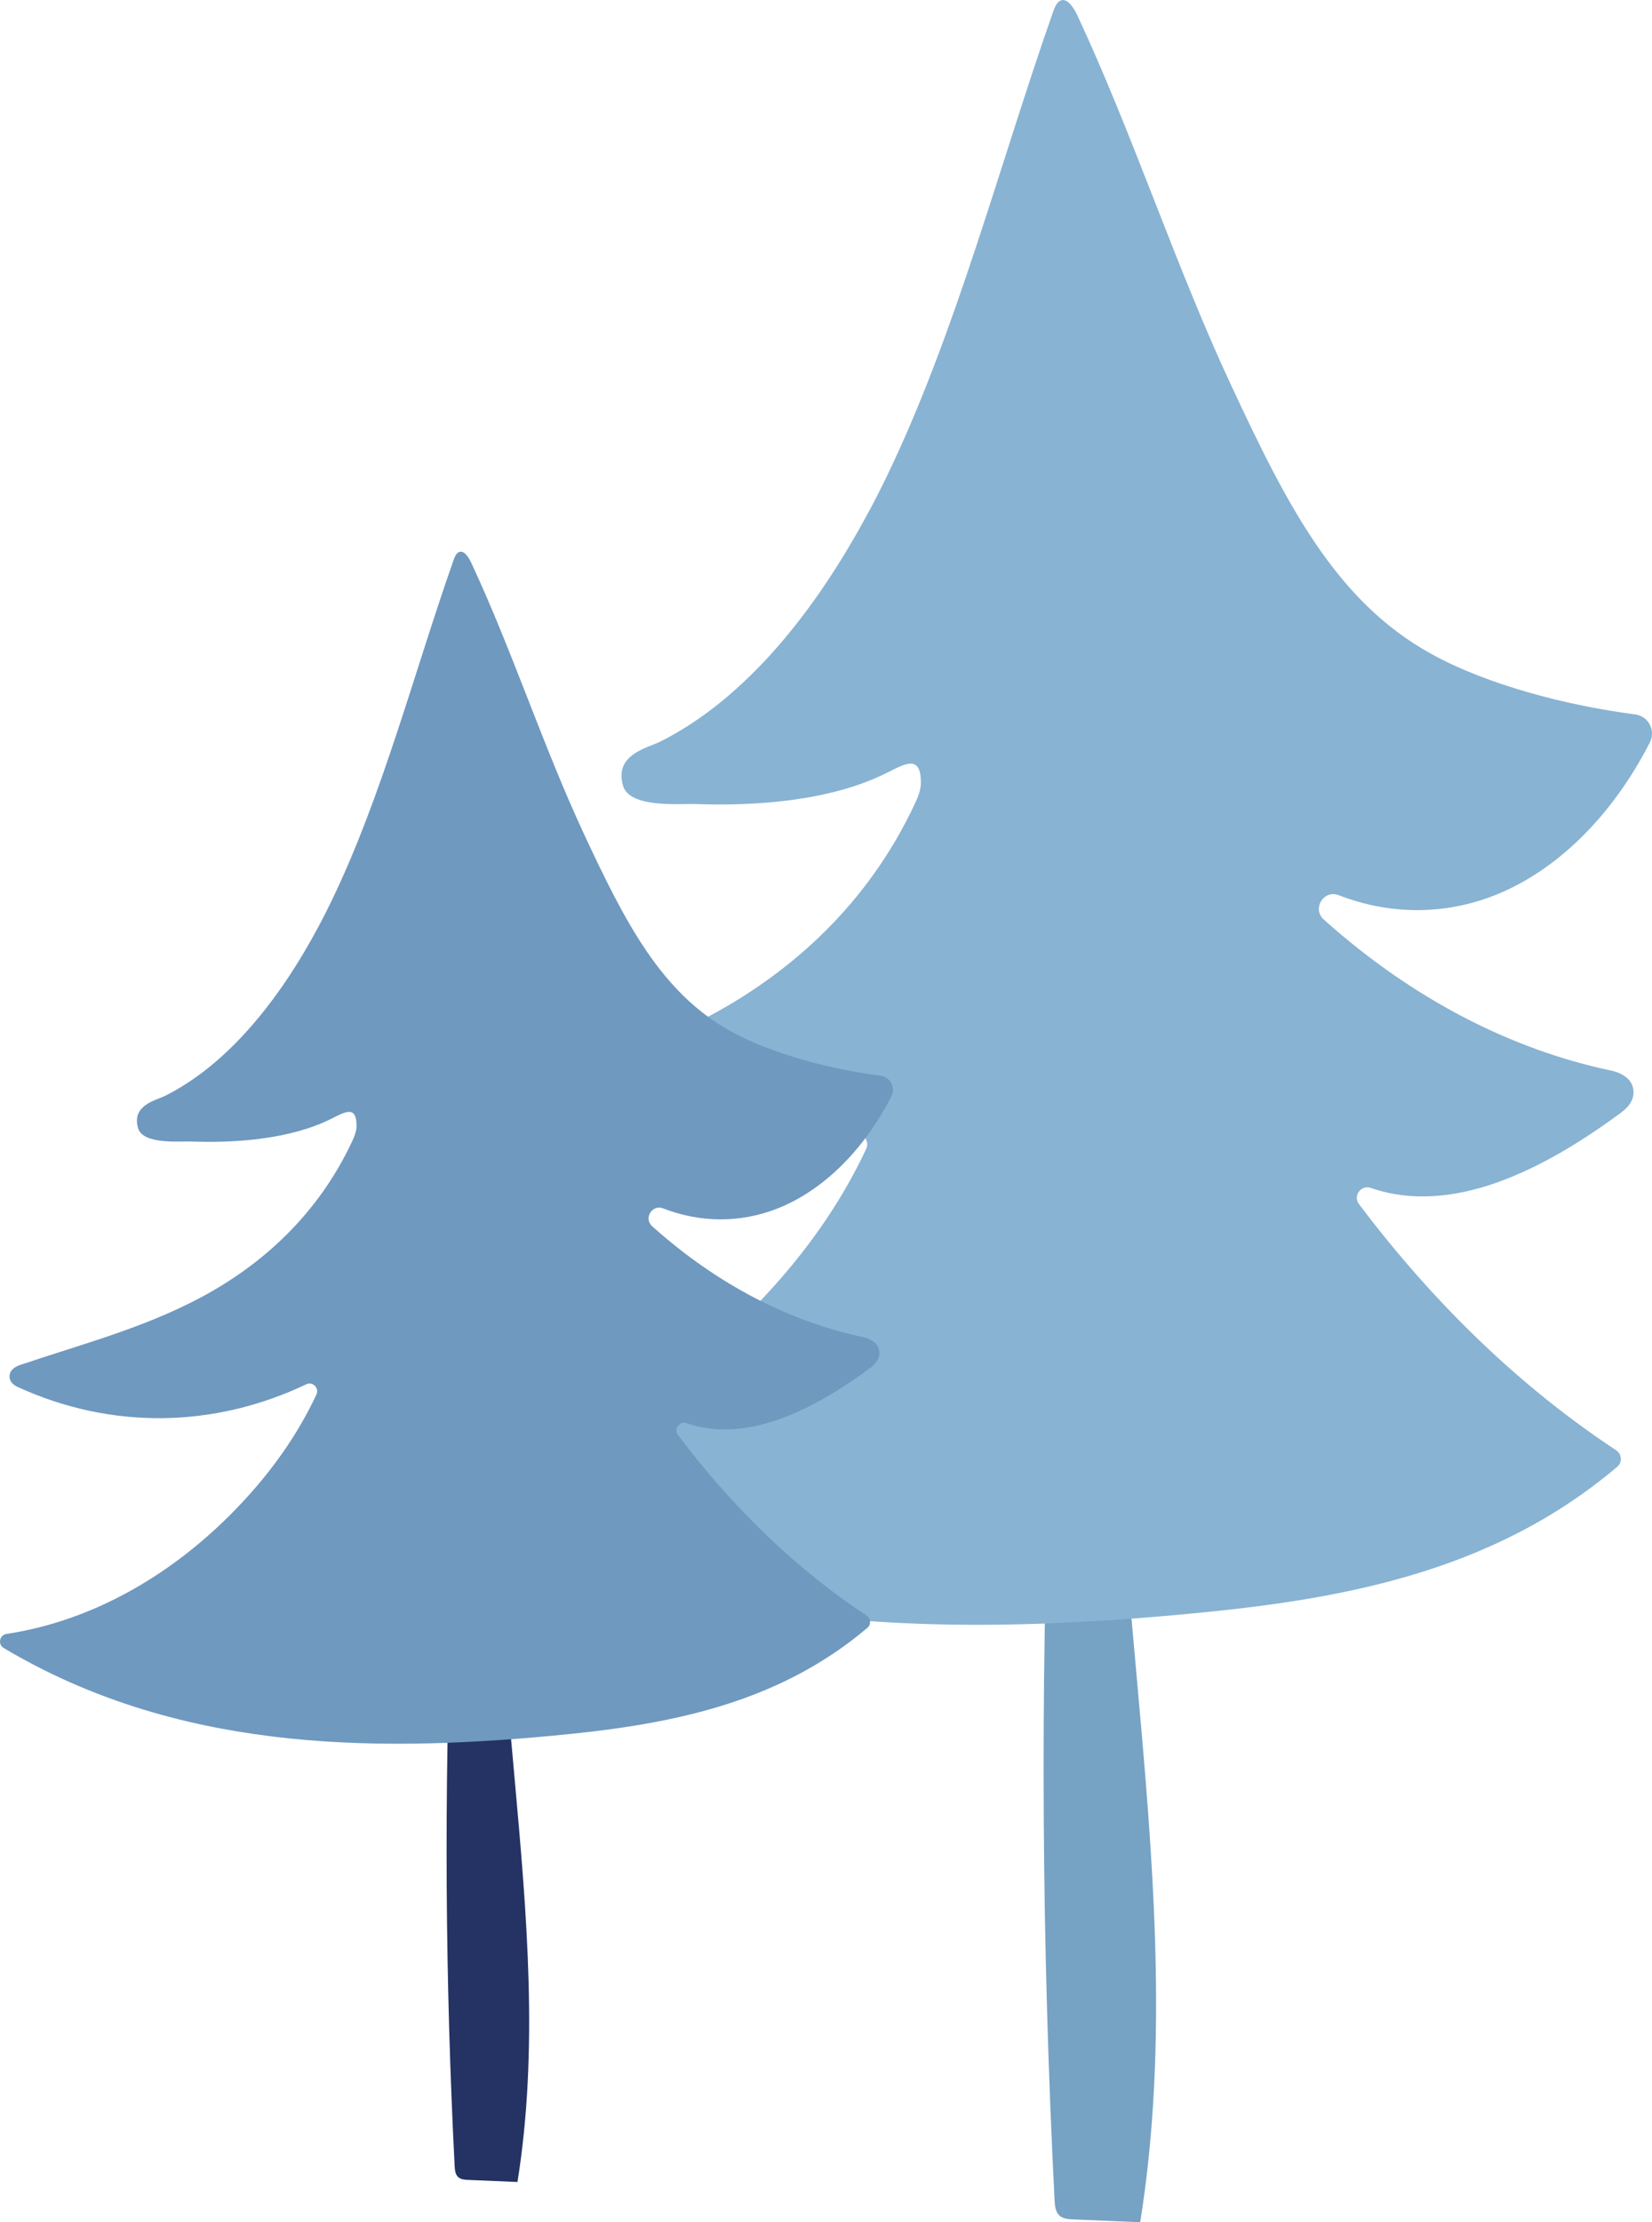 <?xml version="1.0" encoding="UTF-8"?> <svg xmlns="http://www.w3.org/2000/svg" id="Layer_2" data-name="Layer 2" viewBox="0 0 349.76 470.4"><defs><style> .cls-1 { fill: #88b3d3; } .cls-2 { fill: #243264; } .cls-3 { fill: #6f99bf; } .cls-4 { fill: #76a2c4; } </style></defs><g id="Layer_3" data-name="Layer 3"><g><g><path class="cls-4" d="M223.28,465.8c.06,1.15.17,2.42,1.02,3.19.76.7,1.89.78,2.92.82,4.73.2,9.46.4,14.18.6,6.13-38.34,2.67-77.49-.8-116.16-.8-8.96-1.61-17.92-2.41-26.89-15.97,1.13-16.71.27-16.99,17.12-.23,13.73-.3,27.46-.21,41.2.17,26.72.93,53.44,2.29,80.13Z"></path><path class="cls-1" d="M184.06,108.06c-11.31,21.25-26.18,39.82-44.2,48.89-2.83,1.42-9.84,2.72-7.96,9.35,1.38,4.86,12.17,3.78,15.31,3.9,12.66.46,28.53-.6,40.46-6.56,3.98-1.99,7.24-3.96,7.3,1.91.02,1.67-.63,3.2-1.29,4.6-9.93,21.26-26.13,35.57-43.14,44.74-17.01,9.17-35.08,13.8-52.81,19.82-1.35.46-3.03,1.52-2.9,3.44.1,1.56,1.36,2.38,2.43,2.87,26.81,12.26,56.51,11.92,83.2-.8,1.88-.89,3.82,1.09,2.93,2.98-5.71,12.18-13.36,22.54-21.69,31.41-19.54,20.8-43.25,33.96-67.73,37.65-2.05.31-2.6,3.02-.82,4.08.01,0,.03.02.04.02,49.31,29.32,104.82,30.29,158.34,25.27,31.44-2.95,64.06-8.4,90.87-31.14,1.12-.95.98-2.7-.25-3.51-20-13.18-38.45-30.86-54.44-52.11-1.3-1.73.44-4.12,2.5-3.41,17.27,5.98,36.57-3.83,52.81-15.8,1.28-.95,2.73-2.24,2.82-4.26.13-2.99-2.61-4.33-4.75-4.78-21.42-4.51-42.14-15.34-60.37-31.57-.15-.14-.31-.27-.46-.41-2.54-2.29,0-6.38,3.18-5.14,10.69,4.15,22.21,4.25,32.91.06,13.21-5.18,25.03-16.87,32.96-32.41,1.28-2.52-.3-5.55-3.1-5.92-14.05-1.82-31.13-6.12-43.28-12.86-20.16-11.17-30.49-31.55-42.29-56.84-11.8-25.29-20.73-52.98-32.54-78.26-.86-1.85-2.31-3.94-3.76-3.04-.71.44-1.11,1.49-1.45,2.47-11.49,32.78-20.42,67.52-35,97.84-1.22,2.54-2.49,5.06-3.82,7.54Z"></path></g><g><path class="cls-2" d="M96.26,458.51c.04.84.13,1.77.75,2.34.56.51,1.38.57,2.14.6,3.47.15,6.94.29,10.41.44,4.5-28.13,1.96-56.85-.59-85.23-.59-6.58-1.18-13.15-1.77-19.73-11.71.83-12.26.2-12.46,12.56-.17,10.07-.22,20.15-.16,30.23.12,19.61.68,39.21,1.68,58.79Z"></path><path class="cls-3" d="M67.48,196.05c-8.3,15.59-19.21,29.21-32.42,35.87-2.08,1.04-7.22,1.99-5.84,6.86,1.01,3.57,8.93,2.77,11.23,2.86,9.29.34,20.93-.44,29.68-4.81,2.92-1.46,5.32-2.91,5.36,1.4.01,1.23-.46,2.35-.94,3.38-7.28,15.6-19.17,26.1-31.65,32.83-12.48,6.73-25.74,10.12-38.75,14.54-.99.34-2.22,1.11-2.13,2.53.08,1.15,1,1.75,1.78,2.11,19.67,9,41.46,8.74,61.04-.59,1.38-.66,2.8.8,2.15,2.18-4.19,8.94-9.8,16.54-15.91,23.04-14.33,15.26-31.73,24.91-49.69,27.62-1.5.23-1.91,2.21-.6,2.99l.03.02c36.17,21.51,76.9,22.22,116.17,18.54,23.07-2.16,47-6.16,66.67-22.85.82-.7.72-1.98-.18-2.58-14.67-9.67-28.21-22.64-39.94-38.23-.96-1.27.33-3.02,1.83-2.5,12.67,4.39,26.83-2.81,38.74-11.59.94-.69,2-1.65,2.07-3.12.1-2.2-1.92-3.18-3.48-3.51-15.71-3.31-30.91-11.25-44.29-23.17-.11-.1-.23-.2-.34-.3-1.86-1.68,0-4.68,2.34-3.77,7.85,3.05,16.3,3.12,24.14.04,9.69-3.8,18.36-12.38,24.18-23.78.94-1.85-.22-4.07-2.28-4.34-10.31-1.34-22.84-4.49-31.76-9.43-14.79-8.2-22.37-23.15-31.03-41.7-8.65-18.55-15.21-38.87-23.87-57.42-.63-1.36-1.7-2.89-2.76-2.23-.52.33-.82,1.09-1.07,1.81-8.43,24.05-14.98,49.54-25.68,71.78-.9,1.87-1.83,3.71-2.8,5.53Z"></path></g></g></g></svg> 